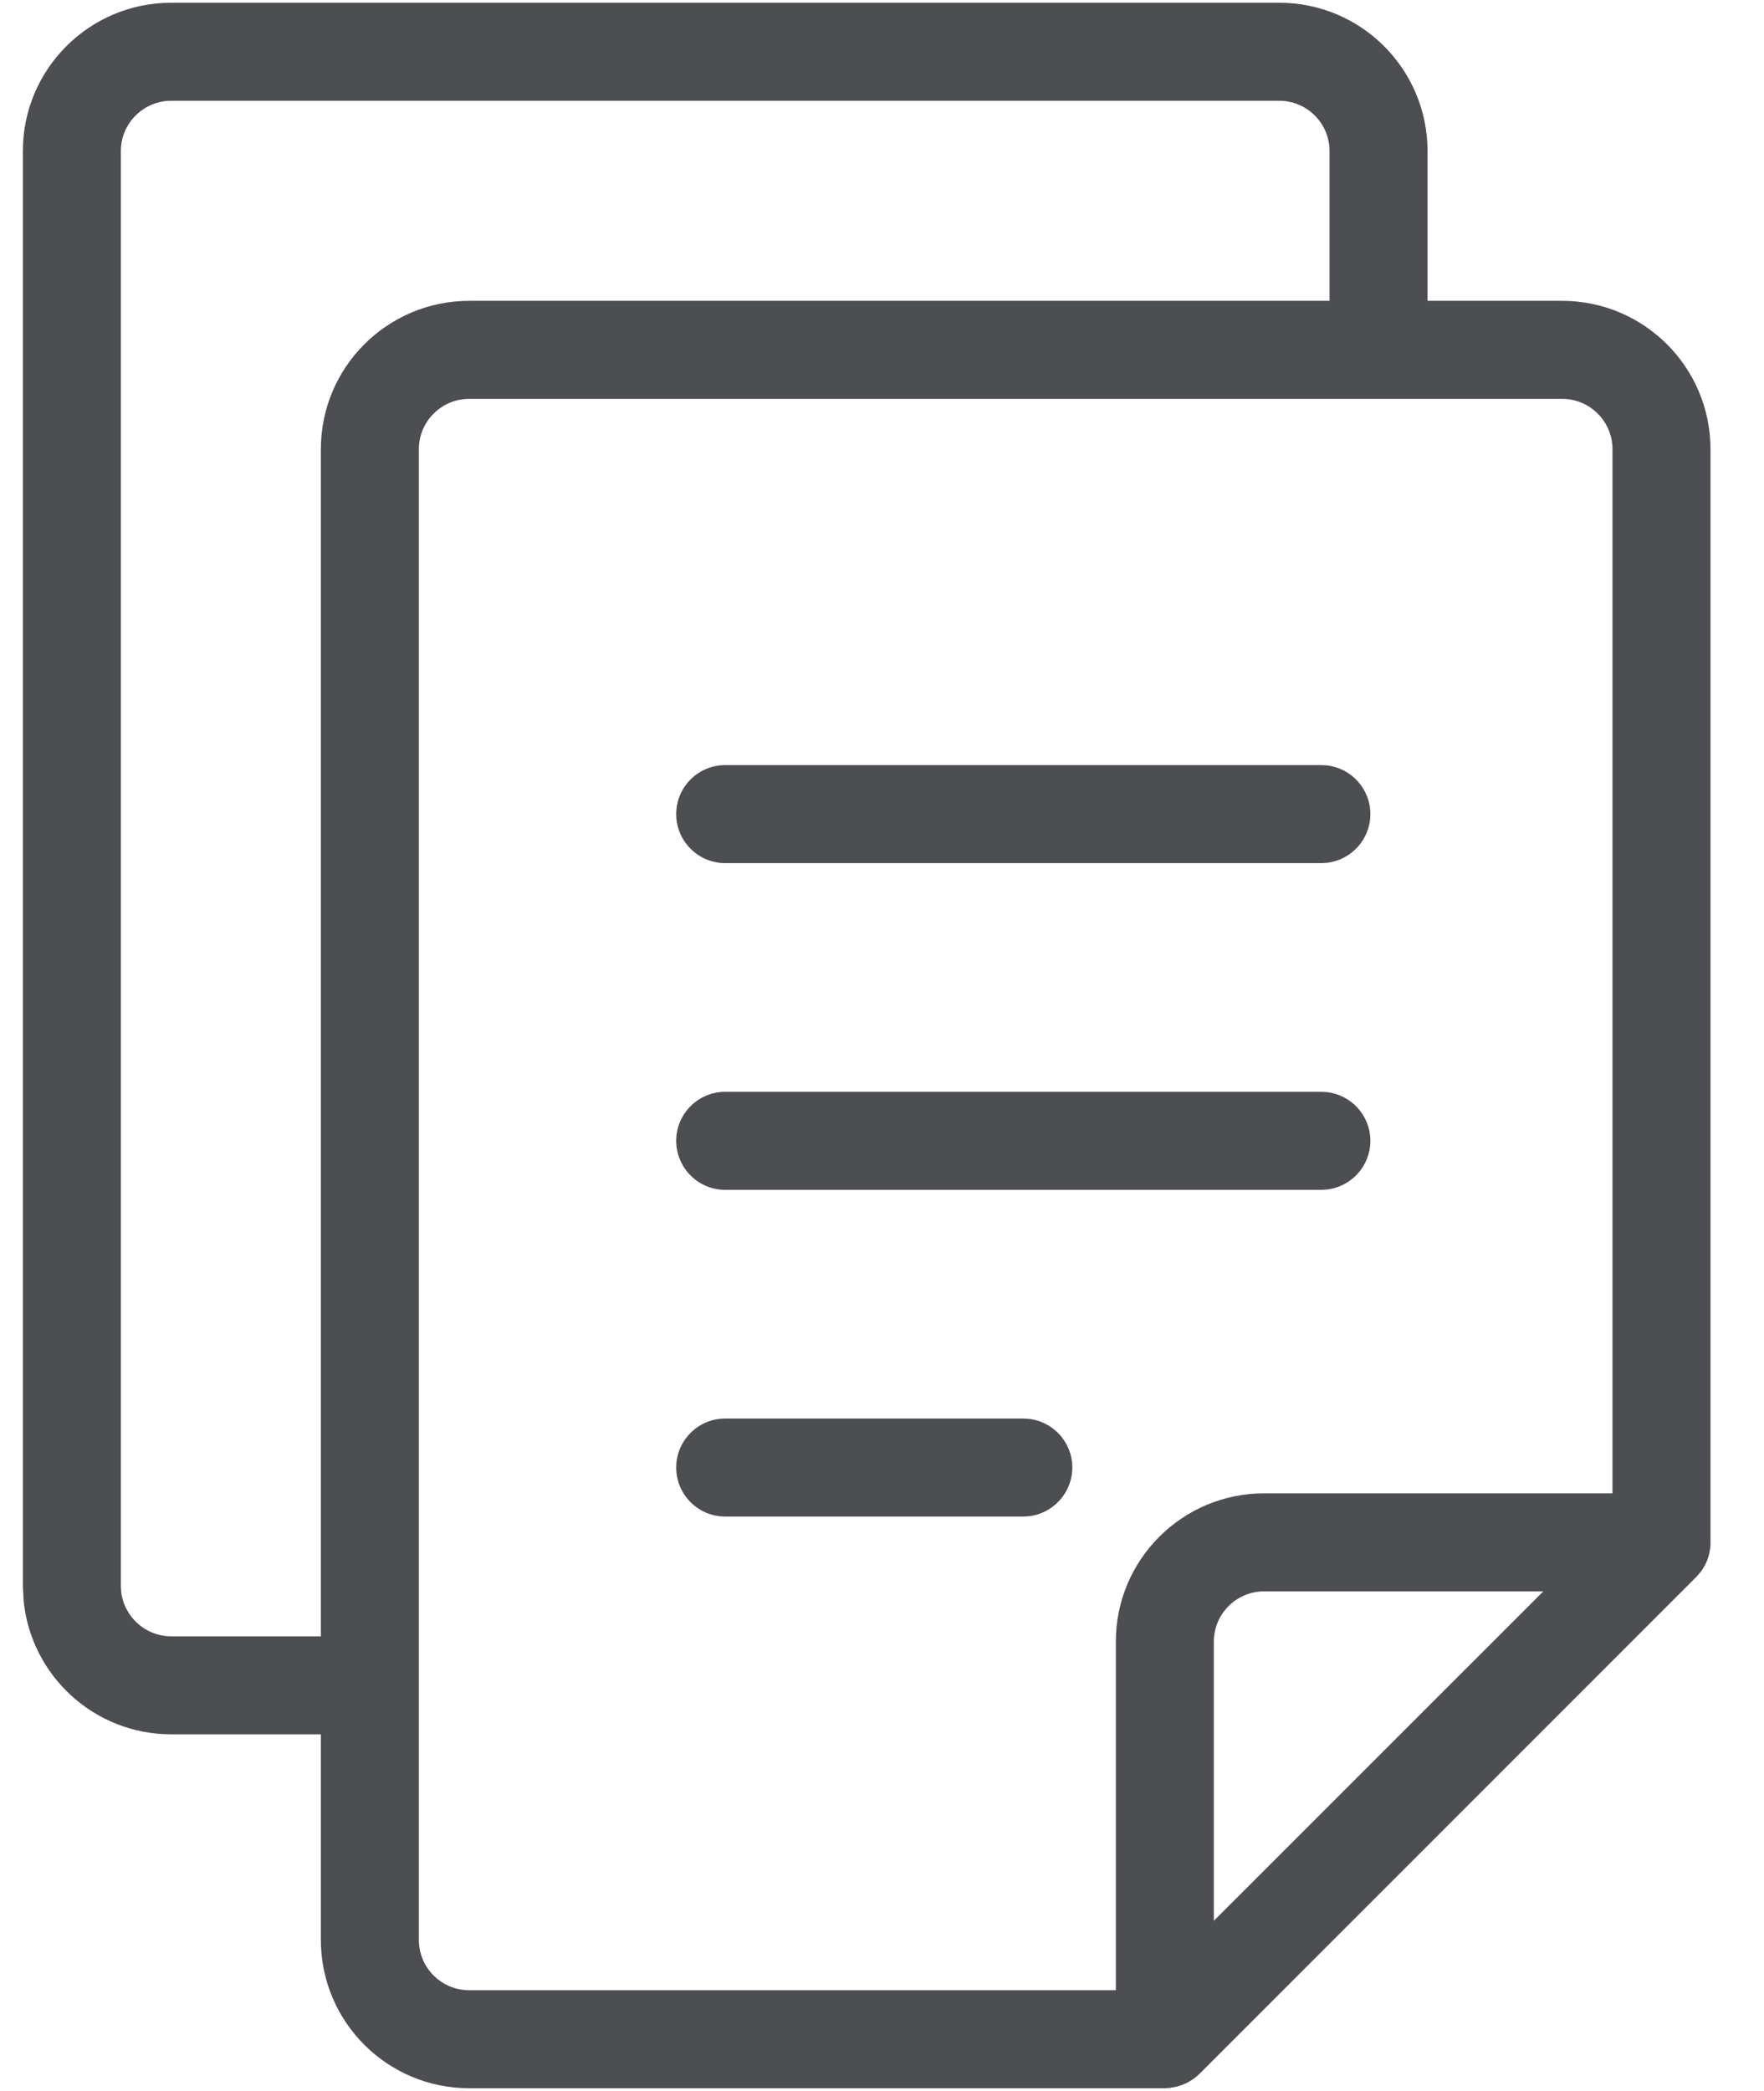 <svg width="27" height="32" viewBox="0 0 27 32" fill="none" xmlns="http://www.w3.org/2000/svg">
<path d="M19.58 0.042C20.834 0.042 21.85 1.059 21.85 2.312V4.604H23.911C25.164 4.605 26.181 5.621 26.181 6.875V23.573C26.188 23.742 26.139 23.91 26.037 24.049L25.963 24.134L18.359 31.738C18.303 31.794 18.239 31.838 18.171 31.873C18.164 31.877 18.156 31.88 18.148 31.884C18.119 31.898 18.089 31.91 18.058 31.92C18.044 31.924 18.03 31.928 18.016 31.932C17.987 31.939 17.957 31.945 17.927 31.949C17.919 31.95 17.912 31.953 17.904 31.954L17.88 31.955C17.871 31.956 17.862 31.956 17.853 31.956L17.827 31.958H7.181C5.927 31.958 4.911 30.941 4.911 29.688V26.542H2.621C1.445 26.542 0.478 25.648 0.362 24.503L0.35 24.271V2.312C0.35 1.059 1.367 0.042 2.621 0.042H19.58ZM7.181 6.104C6.756 6.105 6.411 6.45 6.411 6.875V29.688C6.411 30.113 6.756 30.458 7.181 30.458H17.079V25.124C17.079 23.87 18.095 22.854 19.349 22.854H24.681V6.875C24.681 6.45 24.336 6.105 23.911 6.104H7.181ZM19.349 24.354C18.924 24.354 18.579 24.699 18.579 25.124V29.396L23.622 24.354H19.349ZM2.621 1.542C2.195 1.542 1.85 1.887 1.85 2.312V24.271L1.854 24.35C1.893 24.738 2.222 25.042 2.621 25.042H4.911V6.875C4.911 5.621 5.927 4.605 7.181 4.604H20.35V2.312C20.35 1.887 20.005 1.542 19.58 1.542H2.621ZM15.739 21.713C16.117 21.751 16.413 22.07 16.413 22.459C16.412 22.847 16.117 23.167 15.739 23.205L15.663 23.209H11.1C10.686 23.209 10.35 22.873 10.35 22.459C10.35 22.045 10.686 21.709 11.1 21.709H15.663L15.739 21.713ZM20.301 16.713C20.68 16.751 20.975 17.071 20.975 17.459C20.975 17.847 20.68 18.167 20.301 18.205L20.225 18.209H11.1C10.686 18.209 10.35 17.873 10.35 17.459C10.35 17.045 10.686 16.709 11.1 16.709H20.225L20.301 16.713ZM20.301 11.713C20.68 11.751 20.975 12.071 20.975 12.459C20.975 12.847 20.68 13.167 20.301 13.205L20.225 13.209H11.1C10.686 13.209 10.35 12.873 10.35 12.459C10.35 12.045 10.686 11.709 11.1 11.709H20.225L20.301 11.713Z" fill="#4C4E52"/>
</svg>
